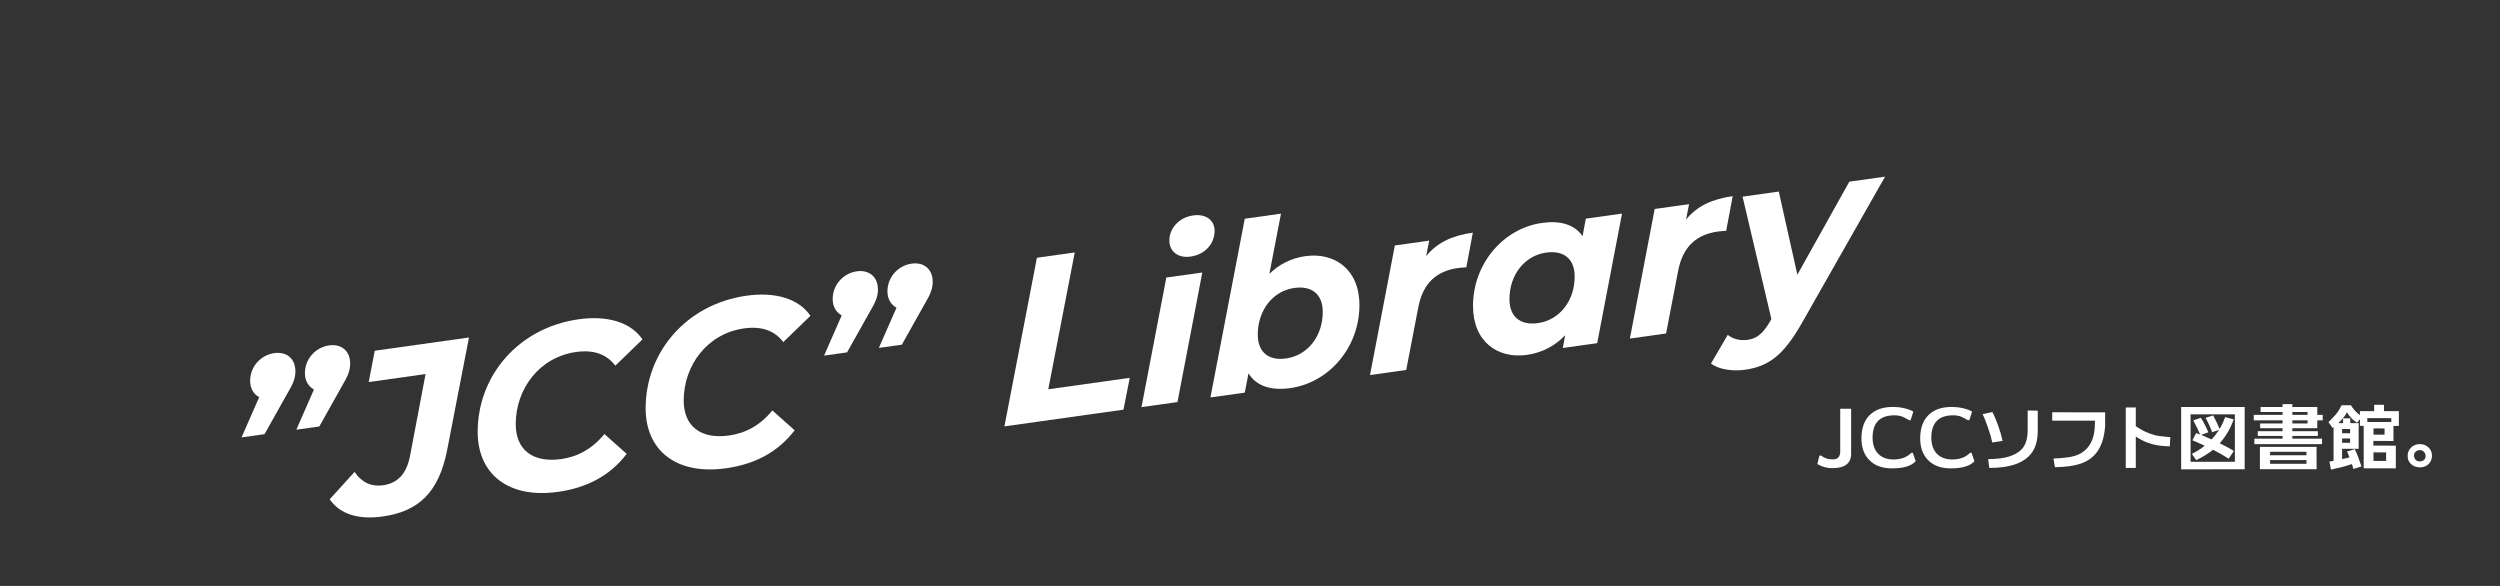 <?xml version="1.0" encoding="UTF-8"?><svg id="b" xmlns="http://www.w3.org/2000/svg" width="1280" height="300" xmlns:xlink="http://www.w3.org/1999/xlink" viewBox="0 0 1280 300"><rect x="0" y="0" width="1280" height="300" fill="#333333" stroke="none"/><defs><style>.e{fill:#fff;}.f{fill:none;}.g{clip-path:url(#d);}</style><clipPath id="d"><rect class="f" width="1280" height="300"/></clipPath></defs><g id="c"><g class="g"><path class="e" d="M947.781,232.323c0,4.901-3.229,7.371-9.612,7.371-2.735,0-5.319-.684-7.675-2.09l1.025-4.332h.95c1.596,1.33,3.609,1.976,6.003,1.938,2.47-.038,3.724-1.368,3.724-4.065v-21.885h5.585v23.062Z"/><path class="e" d="M956.976,235.438c-2.698-2.812-3.989-6.611-3.914-11.398.076-4.825,1.406-8.587,3.99-11.284,2.812-2.926,6.839-4.407,12.158-4.407,1.823,0,3.685.19,5.547.607,2.052.456,3.686,1.064,4.863,1.786l-1.368,4.369-.722.038c-1.823-1.026-3.002-1.634-3.42-1.786-1.216-.494-2.621-.722-4.179-.722-7.333,0-11.057,3.724-11.171,11.17-.038,3.799.988,6.687,3.04,8.701,1.899,1.824,4.445,2.736,7.713,2.736,3.837,0,6.839-1.14,9.118-3.419h.723l1.481,4.331c-2.242,2.432-6.27,3.647-12.12,3.647-5.092,0-8.967-1.444-11.74-4.369Z"/><path class="e" d="M987.052,235.438c-2.698-2.812-3.989-6.611-3.914-11.398.076-4.825,1.406-8.587,3.99-11.284,2.812-2.926,6.839-4.407,12.158-4.407,1.823,0,3.685.19,5.547.607,2.052.456,3.686,1.064,4.863,1.786l-1.368,4.369-.722.038c-1.823-1.026-3.002-1.634-3.42-1.786-1.216-.494-2.621-.722-4.179-.722-7.333,0-11.057,3.724-11.171,11.17-.038,3.799.988,6.687,3.04,8.701,1.899,1.824,4.445,2.736,7.713,2.736,3.837,0,6.839-1.14,9.118-3.419h.723l1.481,4.331c-2.242,2.432-6.27,3.647-12.12,3.647-5.092,0-8.967-1.444-11.74-4.369Z"/><path class="e" d="M1020.001,226.548c-.418-2.242-1.14-4.75-2.128-7.523-.987-2.926-1.938-5.281-2.773-7.029l4.978-1.026c1.025,1.899,2.052,4.331,3.077,7.219.988,2.773,1.71,5.319,2.166,7.561l-5.319.798ZM1017.949,235.059c8.055,0,13.678-1.596,16.945-4.825,2.166-2.128,3.268-5.434,3.268-9.993v-10.069l5.167.076v10.183c0,4.825-1.025,8.625-3.077,11.398-3.762,5.167-10.98,7.75-21.732,7.75l-.57-4.521Z"/><path class="e" d="M1050.739,211.084l27.09.038v6.839c-.38,5.699-1.748,10.183-4.217,13.526-2.052,2.774-4.939,4.788-8.625,6.003-3.268,1.063-7.562,1.634-12.88,1.709l-.723-4.445c5.813-.152,10.069-.836,12.729-2.014,4.521-2.052,7.257-5.889,8.169-11.588.151-.836.266-2.735.342-5.775h-21.885v-4.293Z"/><path class="e" d="M1088.393,208.614h5.13v9.575c2.85,2.052,6.079,3.609,9.65,4.597,1.405.38,4.065.722,8.017,1.064l-.228,4.673c-4.37-.038-8.169-.646-11.36-1.862-1.977-.722-3.99-1.786-6.079-3.153v16.071h-5.13v-30.965Z"/><path class="e" d="M1116.746,208.386h32.523v31.877l-32.523.038v-31.916ZM1144.254,236.426v-24.278h-22.683v24.278h22.683ZM1141.101,234.869c-2.583-1.672-5.243-3.192-8.017-4.598-2.317,1.862-5.167,3.647-8.625,5.319l-2.203-3.191c2.394-1.216,4.597-2.622,6.572-4.18-2.773-1.292-4.863-2.204-6.307-2.773l1.899-3.723c.57.19,1.254.456,2.052.76-.798-1.862-1.938-4.293-3.495-7.257l3.837-1.33c1.368,2.09,2.66,4.56,3.876,7.447l-3.724,1.33c1.596.684,3.382,1.444,5.357,2.317,1.481-1.558,2.735-3.191,3.837-4.939l-3.571,1.292c-.532-1.861-1.634-4.331-3.344-7.409l3.876-1.254c1.254,2.28,2.355,4.56,3.306,6.953,1.063-1.748,2.052-3.799,2.85-6.079l4.369,1.178c-1.52,4.445-3.913,8.549-7.143,12.234,3.457,1.709,5.851,3.001,7.219,3.951l-2.622,3.952Z"/><path class="e" d="M1154.229,227.384v-2.774h14.438v-1.406h-12.69v-2.432h12.69v-1.52h-11.475v-2.432h11.475v-1.596h-14.741v-2.812h14.741v-1.481h-11.246v-2.546h11.246v-1.481h5.016v1.481h12.766v4.027h2.773v2.812h-2.773v4.027h-12.766v1.52h13.07v2.432h-13.07v1.406h15.197v2.774h-34.65ZM1157.079,228.79h28.989l.038,11.436h-29.027v-11.436ZM1180.901,231.335h-18.617v1.748h18.617v-1.748ZM1180.901,237.452v-1.9h-18.617v1.9h18.617ZM1173.683,212.414h7.789v-1.481h-7.789v1.481ZM1173.683,216.821h7.789v-1.596h-7.789v1.596Z"/><path class="e" d="M1193.46,240.454l-.798-4.104c.722-.114,1.406-.266,2.128-.418v-17.211l-.494.38-2.128-3.001c.646-.532,1.748-1.671,3.382-3.458,1.33-1.481,2.432-3.229,3.306-5.129,3.268-.038,4.901-.038,4.825,0,1.178,1.938,2.697,3.647,4.597,5.053v-2.052h7.295v-3.268h5.016v3.268h7.637v7.561h-2.773v7.712l-10.296-.038v2.394l11.512.038v11.626l-16.451-.038v-21.732h-1.938v-3.458l-1.443,1.862c-1.861-1.026-3.571-2.812-5.205-5.319-.988,1.899-2.47,3.723-4.407,5.509h2.432v-2.432h3.686v2.432h4.293v13.146h-8.473v5.281c1.558-.304,2.812-.608,3.762-.912-.342-.912-.76-1.899-1.216-2.963l3.913-1.216c.912,1.634,2.052,4.597,3.458,8.853l-4.142,1.292c-.19-.76-.418-1.596-.722-2.508-2.888.988-6.46,1.938-10.753,2.85ZM1203.263,221.836v-2.204h-4.104v2.204h4.104ZM1199.159,224.496v2.204h4.104v-2.204h-4.104ZM1224.35,216.061v-1.976h-12.272v1.976h12.272ZM1220.892,219.367l-5.661-.038v3.192l5.661.038v-3.191ZM1221.689,231.639l-6.459-.038v4.369l6.459.038v-4.369Z"/><path class="e" d="M1243.505,237.528c-1.14,1.14-2.621,1.748-4.407,1.748-1.785.038-3.306-.494-4.521-1.558-1.216-1.064-1.861-2.47-1.861-4.18-.038-1.709.532-3.191,1.748-4.369,1.178-1.178,2.621-1.748,4.331-1.786,1.785-.038,3.268.494,4.483,1.596,1.254,1.102,1.861,2.545,1.899,4.255,0,1.709-.532,3.153-1.672,4.293ZM1240.959,231.259c-.569-.57-1.253-.835-2.051-.798-.912.038-1.672.342-2.204.912s-.798,1.254-.722,2.052c.038.836.342,1.52.874,2.052.531.532,1.254.76,2.127.76.912,0,1.634-.304,2.166-.836.57-.532.798-1.216.76-2.052s-.38-1.52-.95-2.09Z"/><path class="e" d="M151.243,190.071c0,3.479-1.07,6.27-4.041,11.246l-11.764,20.971-11.764,1.651,9.031-20.587c-2.852-1.52-4.634-4.509-4.634-8.349,0-7.439,5.585-13.263,12.358-14.214,6.417-.901,10.813,2.921,10.813,9.281ZM179.287,186.135c0,3.479-1.07,6.269-4.041,11.245l-11.764,20.972-11.764,1.651,9.031-20.587c-2.852-1.52-4.635-4.509-4.635-8.349,0-7.439,5.585-13.264,12.358-14.215,6.417-.9,10.814,2.922,10.814,9.282Z"/><path class="e" d="M168.818,255.642l12.715-14.025c3.445,5.156,8.318,7.712,14.616,6.827,7.367-1.034,12.002-5.765,13.784-15.014l7.961-41.917-29.113,4.088,3.09-16.034,48.245-6.772-11.051,56.989c-4.278,22.68-15.092,32.118-33.154,34.654-12.715,1.784-21.983-1.354-27.093-8.796Z"/><path class="e" d="M244.573,221.127c0-28.68,20.795-53.318,51.691-57.655,14.735-2.069,26.737,1.525,32.678,10.291l-13.903,13.471c-4.278-5.759-10.933-8.304-20.083-7.02-18.775,2.637-30.896,18.857-30.896,36.977,0,12.72,8.318,19.951,23.291,17.85,8.437-1.185,15.923-5.235,22.103-12.823l11.408,10.158c-8.794,11.554-20.914,17.456-35.174,19.458-25.43,3.57-41.115-9.107-41.115-30.706Z"/><path class="e" d="M330.573,209.053c0-28.68,20.795-53.317,51.691-57.655,14.735-2.068,26.737,1.525,32.678,10.291l-13.903,13.472c-4.278-5.759-10.933-8.304-20.083-7.02-18.775,2.636-30.896,18.857-30.896,36.977,0,12.72,8.318,19.951,23.291,17.849,8.437-1.185,15.923-5.235,22.103-12.822l11.408,10.158c-8.794,11.554-20.914,17.455-35.174,19.457-25.43,3.57-41.115-9.107-41.115-30.706Z"/><path class="e" d="M449.5,148.198c0,3.479-1.07,6.27-4.041,11.246l-11.764,20.971-11.764,1.651,9.031-20.587c-2.852-1.52-4.635-4.509-4.635-8.349,0-7.439,5.585-13.264,12.358-14.214,6.417-.901,10.814,2.921,10.814,9.281ZM477.543,144.261c0,3.479-1.068,6.27-4.04,11.246l-11.764,20.971-11.764,1.652,9.031-20.588c-2.852-1.52-4.634-4.508-4.634-8.348,0-7.439,5.585-13.264,12.358-14.215,6.417-.901,10.812,2.921,10.812,9.281Z"/><path class="e" d="M530.899,131.97l19.369-2.72-13.546,70.061,41.709-5.855-3.209,16.289-60.96,8.559,16.637-86.333Z"/><path class="e" d="M597.161,142.106l18.419-2.586-12.716,66.343-18.418,2.586,12.715-66.343ZM598.706,123.171c0-6.24,4.872-11.845,12.239-12.879,6.536-.917,10.932,2.546,10.932,7.826,0,6.839-4.989,12.22-12.357,13.254-6.536.918-10.813-2.802-10.813-8.201Z"/><path class="e" d="M696.025,156.186c0,21.719-15.566,39.744-35.41,42.529-9.863,1.385-17.35-1.043-21.39-7.556l-1.901,9.866-17.586,2.469,17.586-91.505,18.538-2.603-5.941,30.832c4.873-4.763,11.051-8.031,18.42-9.065,14.854-2.085,27.686,6.673,27.686,25.032ZM677.252,159.661c0-8.76-5.348-13.528-14.617-12.228-10.812,1.519-18.656,11.259-18.656,23.858,0,8.76,5.229,13.545,14.498,12.244,10.932-1.535,18.775-11.275,18.775-23.875Z"/><path class="e" d="M754.088,119.115l-3.326,17.746c-1.664.113-2.732.145-4.279.361-10.932,1.534-17.941,7.678-20.318,20.132l-6.18,32.065-18.537,2.603,12.715-66.342,17.586-2.47-1.545,7.896c5.705-7.04,13.547-10.541,23.885-11.992Z"/><path class="e" d="M830.475,109.351l-12.715,66.343-17.588,2.469,1.189-6.526c-5.109,5.397-11.766,8.972-19.607,10.072-14.854,2.086-27.568-6.688-27.568-25.048,0-21.719,15.566-39.744,35.293-42.514,9.268-1.302,16.637.664,20.795,6.8l1.664-8.993,18.537-2.603ZM806.232,141.553c0-8.76-5.348-13.528-14.615-12.228-10.934,1.535-18.775,11.275-18.775,23.875,0,8.76,5.348,13.529,14.615,12.228,10.934-1.534,18.775-11.275,18.775-23.875Z"/><path class="e" d="M887.135,100.436l-3.326,17.747c-1.666.113-2.734.145-4.279.361-10.932,1.534-17.943,7.678-20.318,20.132l-6.18,32.065-18.537,2.603,12.713-66.343,17.588-2.469-1.545,7.896c5.703-7.04,13.547-10.541,23.885-11.993Z"/><path class="e" d="M965.16,90.441l-42.541,74.85c-9.389,16.559-16.992,22.306-29.232,24.024-6.535.917-13.666-.242-17.35-3.204l8.557-14.641c2.613,2.032,6.18,3.092,10.219,2.525,4.871-.685,7.961-3.398,11.525-9.538l.596-1.164-14.736-62.608,18.539-2.604,9.506,42.584,26.617-47.655,18.301-2.569Z"/></g></g></svg>